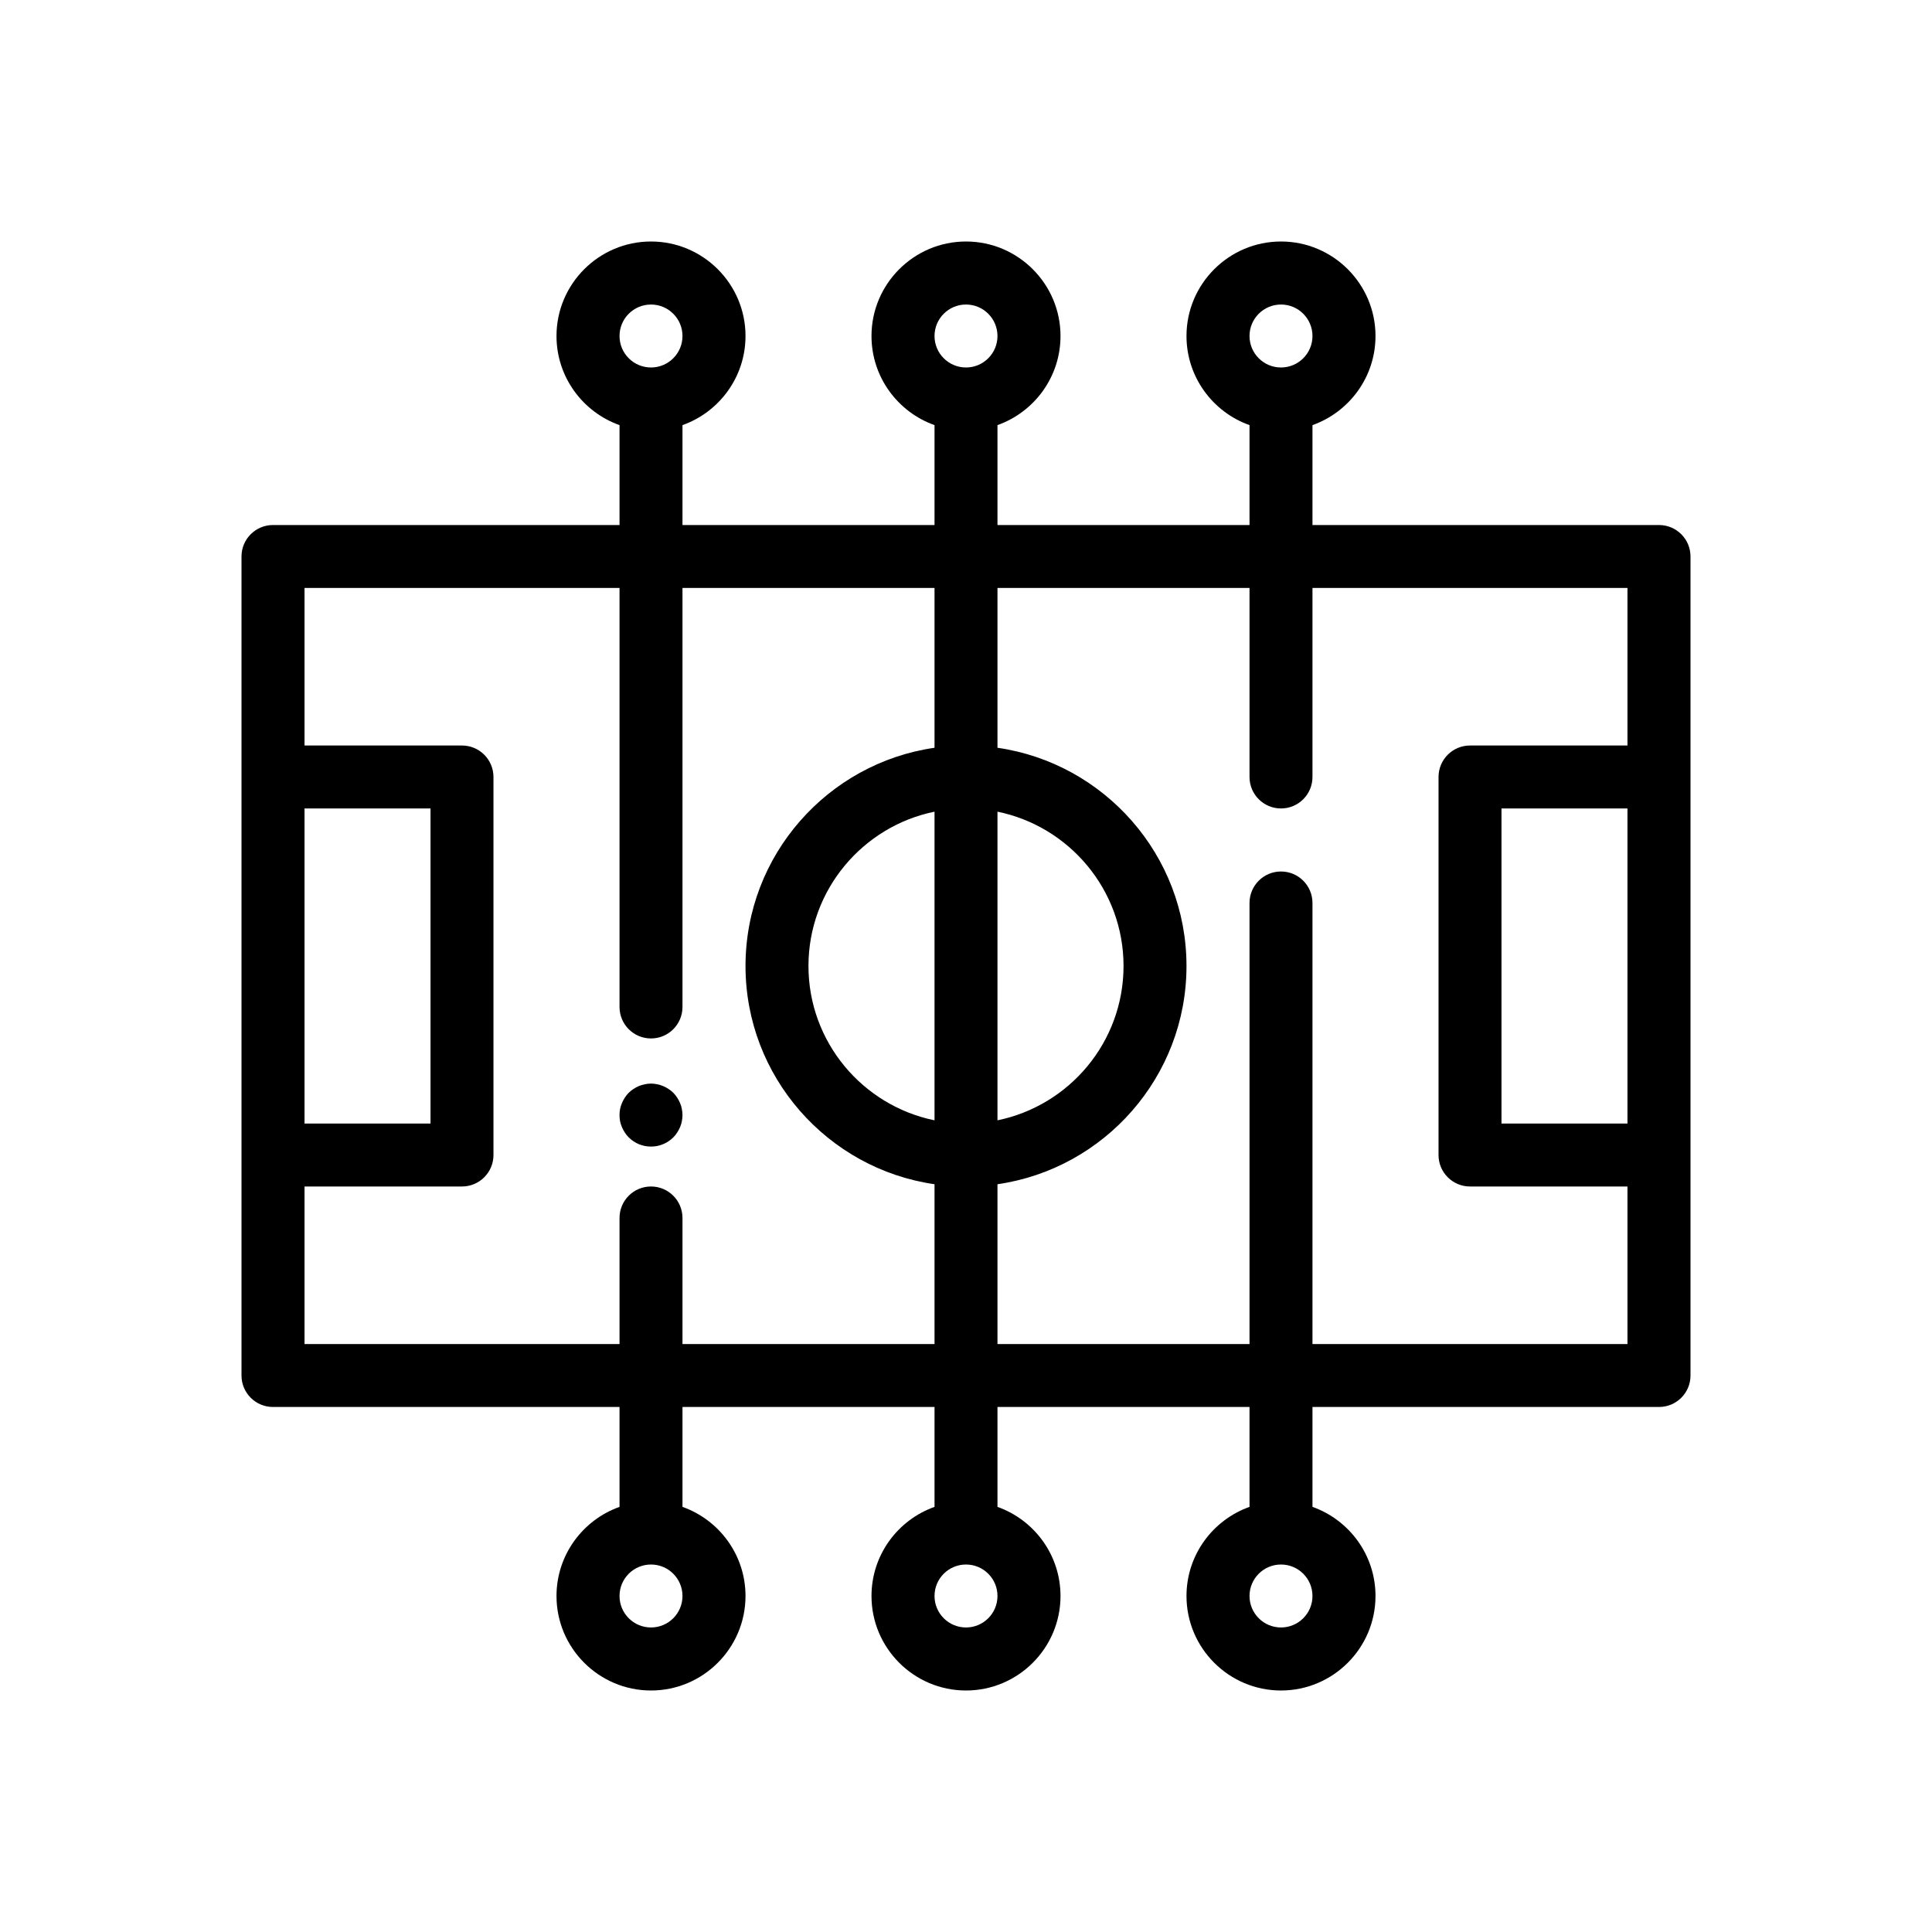 <svg width="24px" height="24px" viewBox="0 0 24 24" version="1.1" xmlns="http://www.w3.org/2000/svg" xmlns:xlink="http://www.w3.org/1999/xlink">
    <g id="table-football" stroke="none" stroke-width="1" fill="none" fill-rule="evenodd">
        <path d="M15.913,3 C16.56,3 17.087,3.527 17.087,4.174 C17.087,4.684 16.76,5.119 16.304,5.281 L16.304,5.281 L16.304,6.522 L20.609,6.522 C20.825,6.522 21,6.697 21,6.913 L21,6.913 L21,17.087 C21,17.303 20.825,17.478 20.609,17.478 L20.609,17.478 L16.304,17.478 L16.304,18.719 C16.76,18.881 17.087,19.316 17.087,19.826 C17.087,20.473 16.56,21 15.913,21 C15.266,21 14.739,20.473 14.739,19.826 C14.739,19.316 15.066,18.881 15.522,18.719 L15.522,18.719 L15.522,17.478 L12.391,17.478 L12.391,18.719 C12.847,18.881 13.174,19.316 13.174,19.826 C13.174,20.473 12.647,21 12,21 C11.353,21 10.826,20.473 10.826,19.826 C10.826,19.316 11.153,18.881 11.609,18.719 L11.609,18.719 L11.609,17.478 L8.478,17.478 L8.478,18.719 C8.934,18.881 9.261,19.316 9.261,19.826 C9.261,20.473 8.734,21 8.087,21 C7.44,21 6.913,20.473 6.913,19.826 C6.913,19.316 7.24,18.881 7.696,18.719 L7.696,18.719 L7.696,17.478 L3.391,17.478 C3.175,17.478 3,17.303 3,17.087 L3,17.087 L3,6.913 C3,6.697 3.175,6.522 3.391,6.522 L3.391,6.522 L7.696,6.522 L7.696,5.281 C7.24,5.119 6.913,4.684 6.913,4.174 C6.913,3.527 7.44,3 8.087,3 C8.734,3 9.261,3.527 9.261,4.174 C9.261,4.684 8.934,5.119 8.478,5.281 L8.478,5.281 L8.478,6.522 L11.609,6.522 L11.609,5.281 C11.153,5.119 10.826,4.684 10.826,4.174 C10.826,3.527 11.353,3 12,3 C12.647,3 13.174,3.527 13.174,4.174 C13.174,4.684 12.847,5.119 12.391,5.281 L12.391,5.281 L12.391,6.522 L15.522,6.522 L15.522,5.281 C15.066,5.119 14.739,4.684 14.739,4.174 C14.739,3.527 15.266,3 15.913,3 Z M8.087,19.435 C7.871,19.435 7.696,19.61 7.696,19.826 C7.696,20.042 7.871,20.217 8.087,20.217 C8.303,20.217 8.478,20.042 8.478,19.826 C8.478,19.61 8.303,19.435 8.087,19.435 Z M12,19.435 C11.784,19.435 11.609,19.61 11.609,19.826 C11.609,20.042 11.784,20.217 12,20.217 C12.216,20.217 12.391,20.042 12.391,19.826 C12.391,19.61 12.216,19.435 12,19.435 Z M15.913,19.435 C15.697,19.435 15.522,19.61 15.522,19.826 C15.522,20.042 15.697,20.217 15.913,20.217 C16.129,20.217 16.304,20.042 16.304,19.826 C16.304,19.61 16.129,19.435 15.913,19.435 Z M7.696,7.304 L3.783,7.304 L3.783,9.261 L5.739,9.261 C5.955,9.261 6.13,9.436 6.13,9.652 L6.13,9.652 L6.13,14.348 C6.13,14.564 5.955,14.739 5.739,14.739 L5.739,14.739 L3.783,14.739 L3.783,16.696 L7.696,16.696 L7.696,15.13 C7.696,14.914 7.871,14.739 8.087,14.739 C8.303,14.739 8.478,14.914 8.478,15.13 L8.478,15.13 L8.478,16.696 L11.609,16.696 L11.609,14.711 C10.283,14.52 9.261,13.377 9.261,12 C9.261,10.623 10.283,9.48 11.609,9.289 L11.609,9.289 L11.609,7.304 L8.478,7.304 L8.478,12.509 C8.478,12.725 8.303,12.9 8.087,12.9 C7.871,12.9 7.696,12.725 7.696,12.509 L7.696,12.509 L7.696,7.304 Z M15.522,7.304 L12.391,7.304 L12.391,9.289 C13.717,9.48 14.739,10.623 14.739,12 C14.739,13.377 13.717,14.52 12.391,14.711 L12.391,14.711 L12.391,16.696 L15.522,16.696 L15.522,11.217 C15.522,11.001 15.697,10.826 15.913,10.826 C16.129,10.826 16.304,11.001 16.304,11.217 L16.304,11.217 L16.304,16.696 L20.217,16.696 L20.217,14.739 L18.261,14.739 C18.045,14.739 17.87,14.564 17.87,14.348 L17.87,14.348 L17.87,9.652 C17.87,9.436 18.045,9.261 18.261,9.261 L18.261,9.261 L20.217,9.261 L20.217,7.304 L16.304,7.304 L16.304,9.652 C16.304,9.868 16.129,10.043 15.913,10.043 C15.697,10.043 15.522,9.868 15.522,9.652 L15.522,9.652 L15.522,7.304 Z M8.087,13.461 L8.163,13.469 C8.188,13.474 8.213,13.481 8.236,13.491 C8.26,13.501 8.283,13.513 8.304,13.527 C8.326,13.541 8.346,13.557 8.364,13.575 C8.382,13.593 8.398,13.613 8.412,13.635 C8.426,13.656 8.438,13.679 8.448,13.703 C8.458,13.726 8.466,13.751 8.47,13.776 C8.475,13.801 8.478,13.827 8.478,13.852 C8.478,13.877 8.475,13.903 8.47,13.929 C8.466,13.953 8.458,13.978 8.448,14.002 C8.438,14.025 8.426,14.048 8.412,14.069 C8.398,14.091 8.382,14.111 8.364,14.129 C8.346,14.147 8.326,14.163 8.304,14.178 C8.283,14.192 8.26,14.204 8.236,14.214 C8.213,14.223 8.188,14.231 8.163,14.236 C8.138,14.241 8.112,14.243 8.087,14.243 C8.062,14.243 8.036,14.241 8.011,14.236 C7.986,14.231 7.961,14.223 7.937,14.214 C7.914,14.204 7.891,14.192 7.87,14.178 C7.848,14.163 7.828,14.147 7.81,14.129 C7.792,14.111 7.776,14.091 7.762,14.069 C7.748,14.048 7.736,14.025 7.726,14.002 C7.716,13.978 7.708,13.953 7.703,13.929 C7.698,13.903 7.696,13.877 7.696,13.852 C7.696,13.827 7.698,13.801 7.703,13.776 C7.708,13.751 7.716,13.726 7.726,13.703 C7.736,13.679 7.748,13.656 7.762,13.635 C7.776,13.613 7.792,13.593 7.81,13.575 C7.828,13.557 7.848,13.541 7.87,13.527 C7.891,13.513 7.914,13.501 7.937,13.491 C7.961,13.481 7.986,13.474 8.011,13.469 C8.061,13.458 8.113,13.458 8.163,13.469 Z M5.348,10.043 L3.783,10.043 L3.783,13.957 L5.348,13.957 L5.348,10.043 Z M20.217,10.043 L18.652,10.043 L18.652,13.957 L20.217,13.957 L20.217,10.043 Z M11.609,10.083 C10.717,10.265 10.043,11.055 10.043,12 C10.043,12.945 10.717,13.735 11.609,13.917 L11.609,13.917 Z M12.391,10.083 L12.391,13.917 C13.283,13.735 13.957,12.945 13.957,12 C13.957,11.055 13.283,10.265 12.391,10.083 L12.391,10.083 Z M15.913,3.783 C15.697,3.783 15.522,3.958 15.522,4.174 C15.522,4.39 15.697,4.565 15.913,4.565 C16.129,4.565 16.304,4.39 16.304,4.174 C16.304,3.958 16.129,3.783 15.913,3.783 Z M8.087,3.783 C7.871,3.783 7.696,3.958 7.696,4.174 C7.696,4.39 7.871,4.565 8.087,4.565 C8.303,4.565 8.478,4.39 8.478,4.174 C8.478,3.958 8.303,3.783 8.087,3.783 Z M12,3.783 C11.784,3.783 11.609,3.958 11.609,4.174 C11.609,4.39 11.784,4.565 12,4.565 C12.216,4.565 12.391,4.39 12.391,4.174 C12.391,3.958 12.216,3.783 12,3.783 Z" id="Combined-Shape" fill="currentcolor" fill-rule="nonzero"></path>
    </g>
</svg>